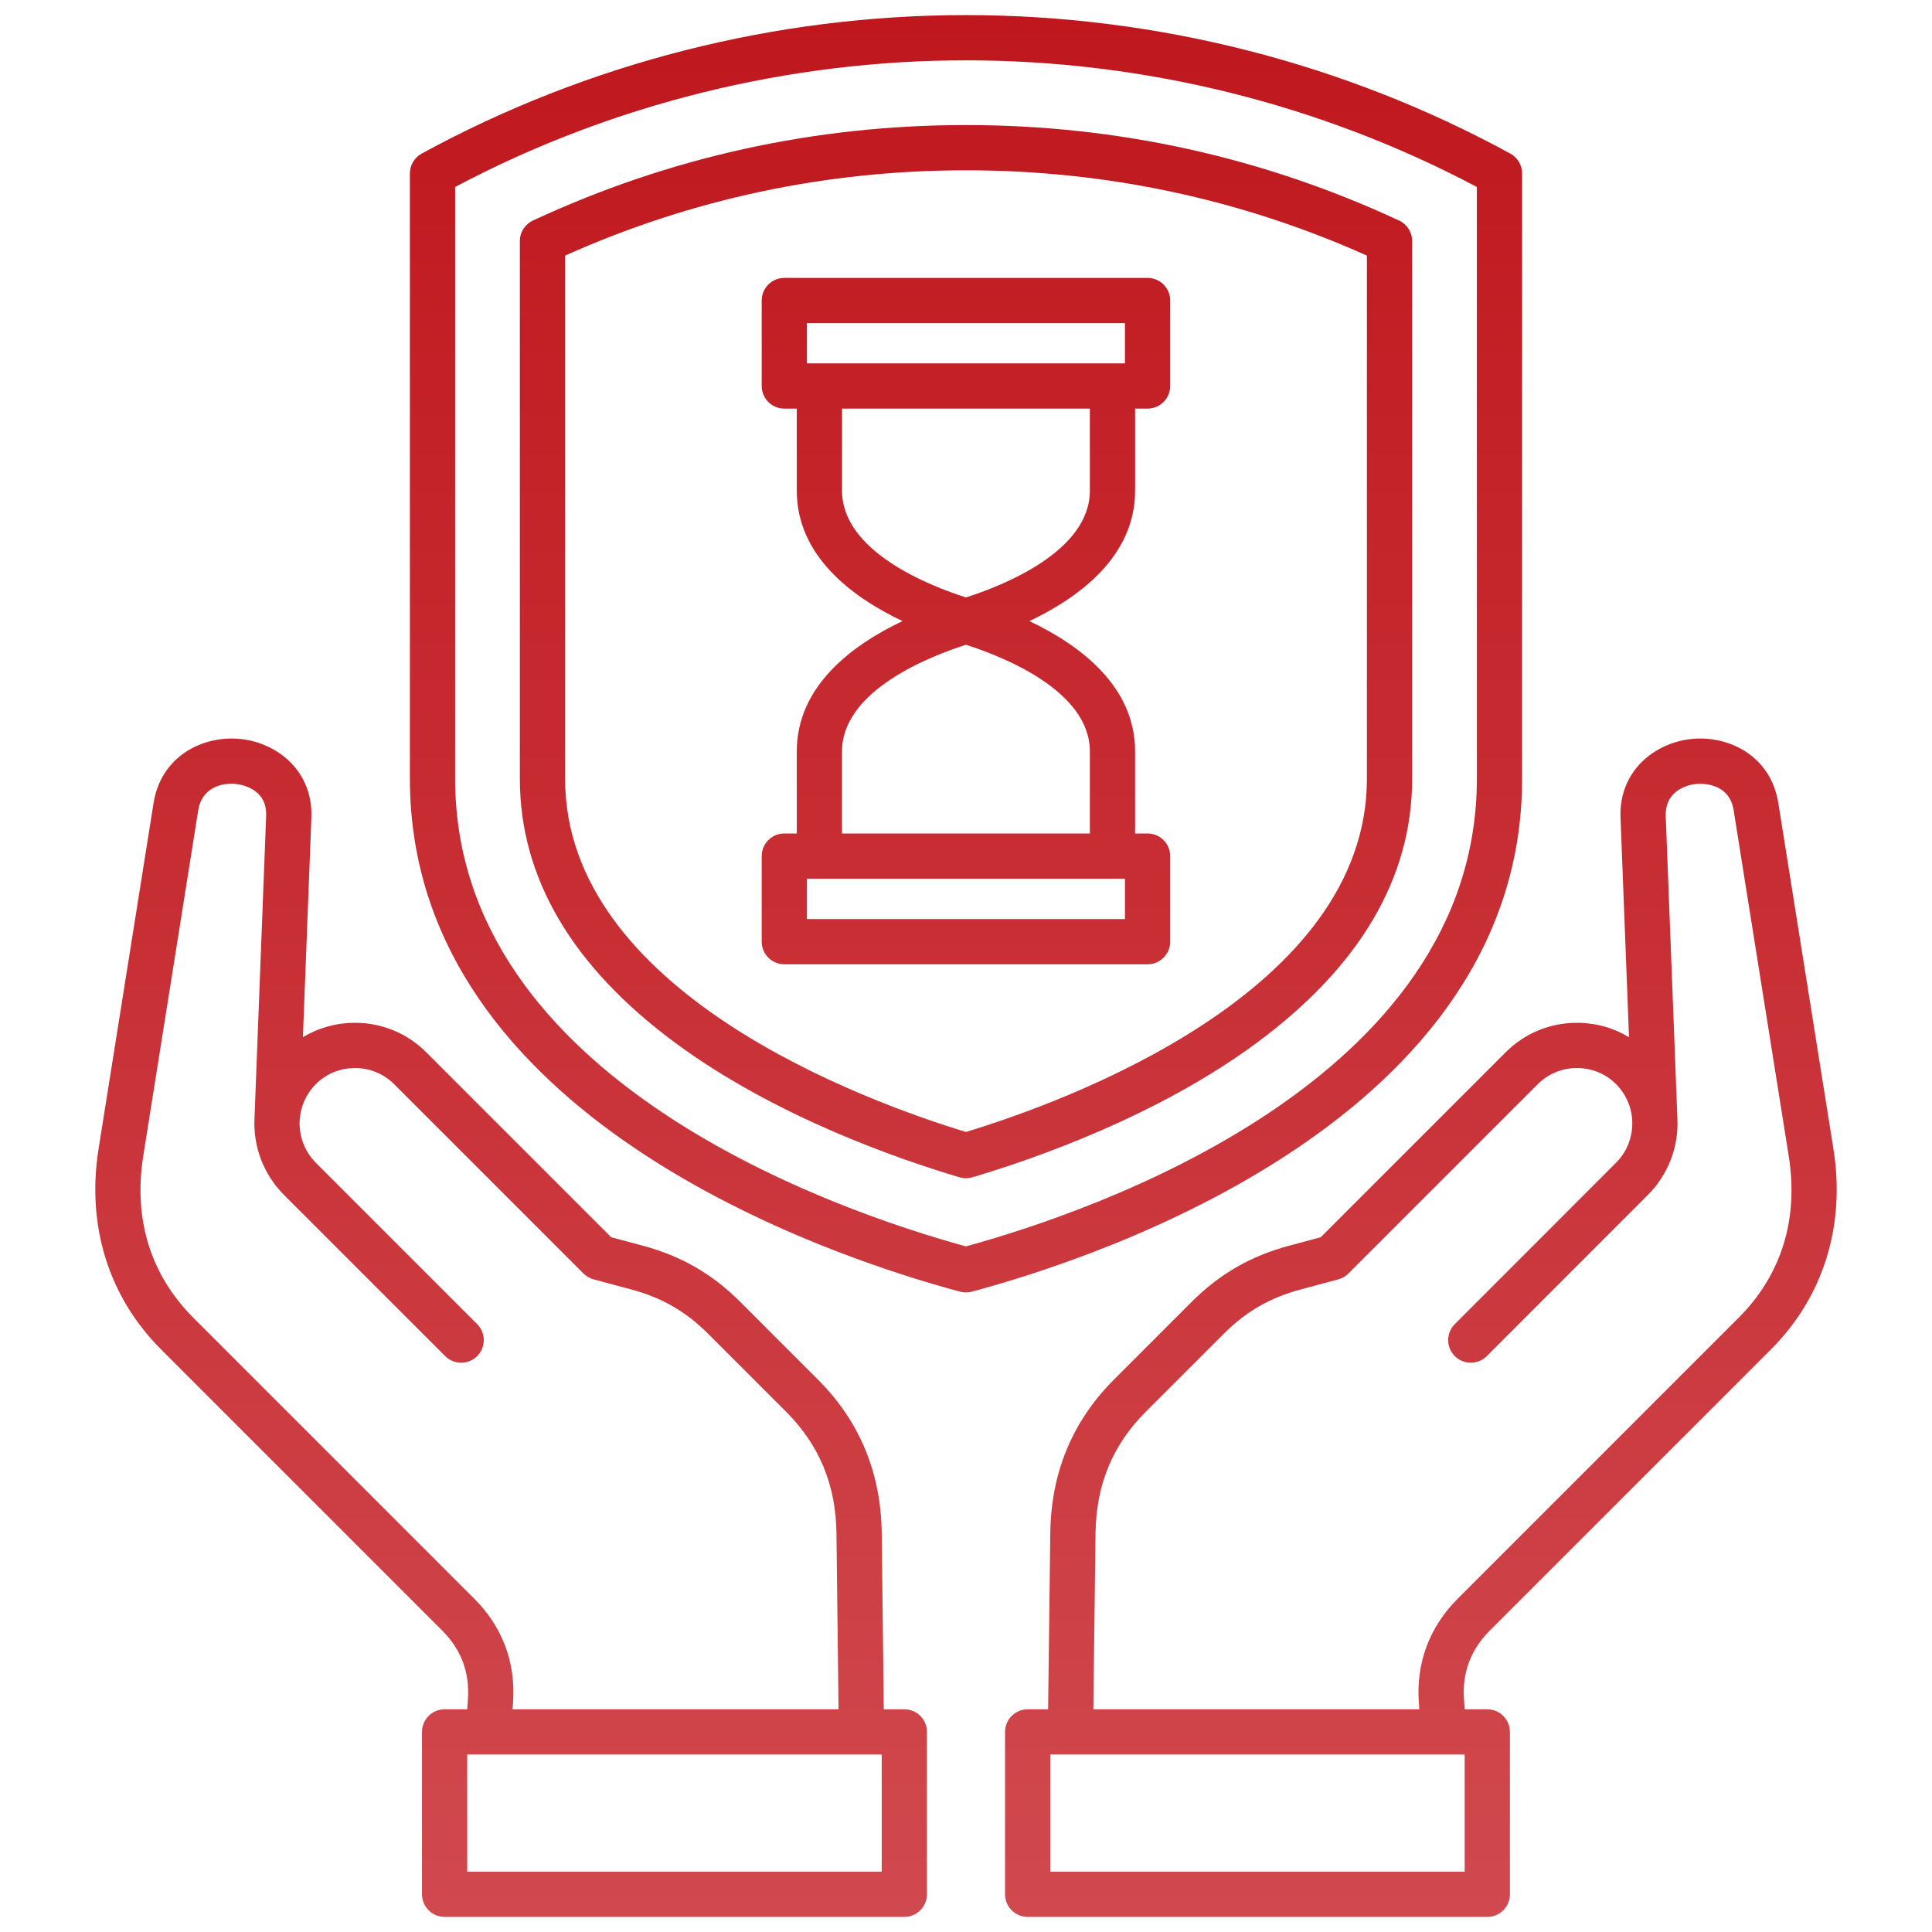 <?xml version="1.0" encoding="UTF-8"?> <svg xmlns="http://www.w3.org/2000/svg" width="248" height="248" viewBox="0 0 248 248" fill="none"><path d="M195.384 99.965V22.265C195.384 21.203 194.804 20.226 193.872 19.716C172.564 8.085 148.401 1.938 123.993 1.938C99.585 1.938 75.421 8.085 54.128 19.716C53.196 20.226 52.616 21.203 52.616 22.265V99.965C52.616 143.491 106.673 161.365 123.241 165.806C123.488 165.872 123.74 165.905 123.993 165.905C124.246 165.905 124.499 165.872 124.745 165.806C141.316 161.364 195.384 143.488 195.384 99.965L195.384 99.965ZM123.993 159.992C107.618 155.501 58.424 138.743 58.424 99.965V24C78.493 13.361 101.126 7.745 123.993 7.745C146.859 7.745 169.493 13.362 189.576 24.001V99.965C189.576 138.741 140.37 155.5 123.993 159.992V159.992ZM179.59 28.31C162.11 20.176 143.405 16.052 123.993 16.052C104.581 16.052 85.875 20.176 68.409 28.31C67.385 28.787 66.731 29.814 66.731 30.943V99.965C66.731 112.689 73.454 124.101 86.712 133.887C99.358 143.22 114.98 148.691 123.166 151.121C123.436 151.202 123.714 151.241 123.993 151.241C124.271 151.241 124.549 151.202 124.819 151.122C133.008 148.692 148.635 143.222 161.286 133.887C174.546 124.102 181.269 112.689 181.269 99.965V30.943C181.269 29.813 180.614 28.786 179.59 28.31ZM175.462 99.965C175.462 127.271 137.131 141.305 123.993 145.304C110.858 141.303 72.539 127.267 72.539 99.965V32.809C88.749 25.543 106.05 21.86 123.993 21.86C141.935 21.86 159.238 25.543 175.462 32.809V99.965ZM116.084 219.412H113.448L113.181 196.784C113.088 189.055 110.34 182.436 105.012 177.108L95.03 167.126C91.437 163.533 87.47 161.24 82.536 159.908L78.456 158.818L54.704 135.067C52.27 132.632 49.024 131.291 45.566 131.291C43.169 131.291 40.874 131.935 38.882 133.141L39.969 104.951C40.198 98.938 35.541 95.32 30.824 94.853C26.03 94.38 20.68 97.051 19.713 103.079L12.656 147.453C11.081 157.323 13.934 166.48 20.692 173.237L56.776 209.321C59.201 211.746 60.308 214.709 60.065 218.134L59.976 219.412H57.072C55.467 219.412 54.168 220.712 54.168 222.316V243.158C54.168 244.762 55.468 246.062 57.072 246.062H116.084C117.689 246.062 118.988 244.762 118.988 243.158V222.316C118.988 220.711 117.688 219.412 116.084 219.412V219.412ZM60.882 205.214L24.799 169.131C19.314 163.646 17.099 156.466 18.391 148.367L25.448 103.995C25.896 101.207 28.315 100.44 30.251 100.633C30.928 100.7 34.298 101.212 34.164 104.728L32.667 143.543V143.569C32.488 147.202 33.85 150.76 36.414 153.344L36.426 153.357L57.145 174.076C57.712 174.643 58.455 174.926 59.198 174.926C59.941 174.926 60.684 174.643 61.252 174.076C62.386 172.942 62.386 171.103 61.252 169.969L40.538 149.254C39.112 147.818 38.358 145.837 38.468 143.817C38.571 142.051 39.304 140.402 40.533 139.173C41.87 137.835 43.657 137.099 45.564 137.099C47.471 137.099 49.259 137.836 50.596 139.173L74.899 163.476C75.26 163.836 75.71 164.096 76.203 164.228L81.028 165.517C84.987 166.586 88.038 168.349 90.922 171.233L100.904 181.215C105.181 185.493 107.297 190.608 107.372 196.853L107.639 219.412H65.797L65.858 218.54C66.22 213.439 64.499 208.831 60.882 205.214ZM113.181 240.255H59.975V225.22H113.181V240.255ZM227.308 173.238C234.066 166.48 236.919 157.323 235.344 147.455L228.273 103.08C227.316 97.058 221.962 94.381 217.176 94.853C212.451 95.316 207.788 98.934 208.018 104.952L209.105 133.138C207.118 131.936 204.831 131.293 202.437 131.292H202.426C198.964 131.292 195.717 132.633 193.283 135.067L169.53 158.819L165.459 159.91C160.524 161.238 156.551 163.532 152.956 167.127L142.975 177.109C137.657 182.427 134.912 189.047 134.82 196.783L134.54 219.413H131.916C130.311 219.413 129.012 220.713 129.012 222.317V243.159C129.012 244.763 130.312 246.063 131.916 246.063H190.915C192.519 246.063 193.819 244.763 193.819 243.159V222.317C193.819 220.712 192.519 219.413 190.915 219.413H188.01L187.922 218.129C187.679 214.719 188.791 211.756 191.225 209.322L227.308 173.238V173.238ZM188.011 240.255H134.82V225.22H188.011V240.255ZM187.118 205.214C183.492 208.839 181.766 213.448 182.127 218.534L182.188 219.412H140.348L140.627 196.853C140.701 190.598 142.813 185.483 147.081 181.215L157.063 171.233C159.948 168.347 163.003 166.585 166.964 165.518L171.783 164.227C172.276 164.095 172.725 163.835 173.085 163.475L197.388 139.173C198.726 137.835 200.514 137.098 202.424 137.098H202.431C204.337 137.1 206.118 137.835 207.451 139.173C208.692 140.414 209.424 142.058 209.515 143.805V143.809V143.814C209.626 145.842 208.876 147.822 207.454 149.245C207.453 149.247 207.451 149.248 207.449 149.249L186.744 169.969C185.611 171.104 185.611 172.942 186.745 174.076C187.313 174.642 188.055 174.925 188.798 174.925C189.541 174.925 190.285 174.641 190.853 174.074L211.558 153.355C214.13 150.782 215.496 147.219 215.316 143.568C215.316 143.559 215.316 143.551 215.316 143.542L213.819 104.728C213.715 101.999 215.867 100.816 217.741 100.632C218.171 100.588 221.952 100.326 222.535 103.991L229.606 148.369C230.899 156.466 228.683 163.646 223.199 169.13L187.116 205.214L187.118 205.214ZM97.775 38.577V49.547C97.775 51.151 99.075 52.451 100.679 52.451H102.279V62.989C102.279 71.392 109.41 76.671 115.85 79.726C109.41 82.78 102.279 88.055 102.279 96.45V106.988H100.679C99.075 106.988 97.775 108.288 97.775 109.892V120.876C97.775 122.481 99.075 123.78 100.679 123.78H147.307C148.911 123.78 150.211 122.48 150.211 120.876V109.892C150.211 108.288 148.911 106.988 147.307 106.988H145.707V96.45C145.707 88.055 138.576 82.78 132.136 79.726C138.575 76.671 145.707 71.393 145.707 62.989V52.451H147.307C148.911 52.451 150.211 51.151 150.211 49.547V38.577C150.211 36.973 148.911 35.673 147.307 35.673H100.679C99.075 35.673 97.775 36.973 97.775 38.577ZM144.403 117.972H103.583V112.796H144.403V117.972ZM139.9 96.45V106.988H108.086V96.45C108.086 88.636 119.357 84.24 123.993 82.765C128.628 84.24 139.9 88.636 139.9 96.45ZM139.9 62.989C139.9 70.814 128.628 75.212 123.993 76.688C119.357 75.212 108.086 70.814 108.086 62.989V52.451H139.9V62.989ZM103.583 41.48H144.403V46.643H103.583V41.48Z" fill="url(#paint0_linear_45_16)"></path><defs><linearGradient id="paint0_linear_45_16" x1="124" y1="1.938" x2="124" y2="246.063" gradientUnits="userSpaceOnUse"><stop stop-color="#C0171E"></stop><stop offset="1" stop-color="#D0494E"></stop></linearGradient></defs></svg> 